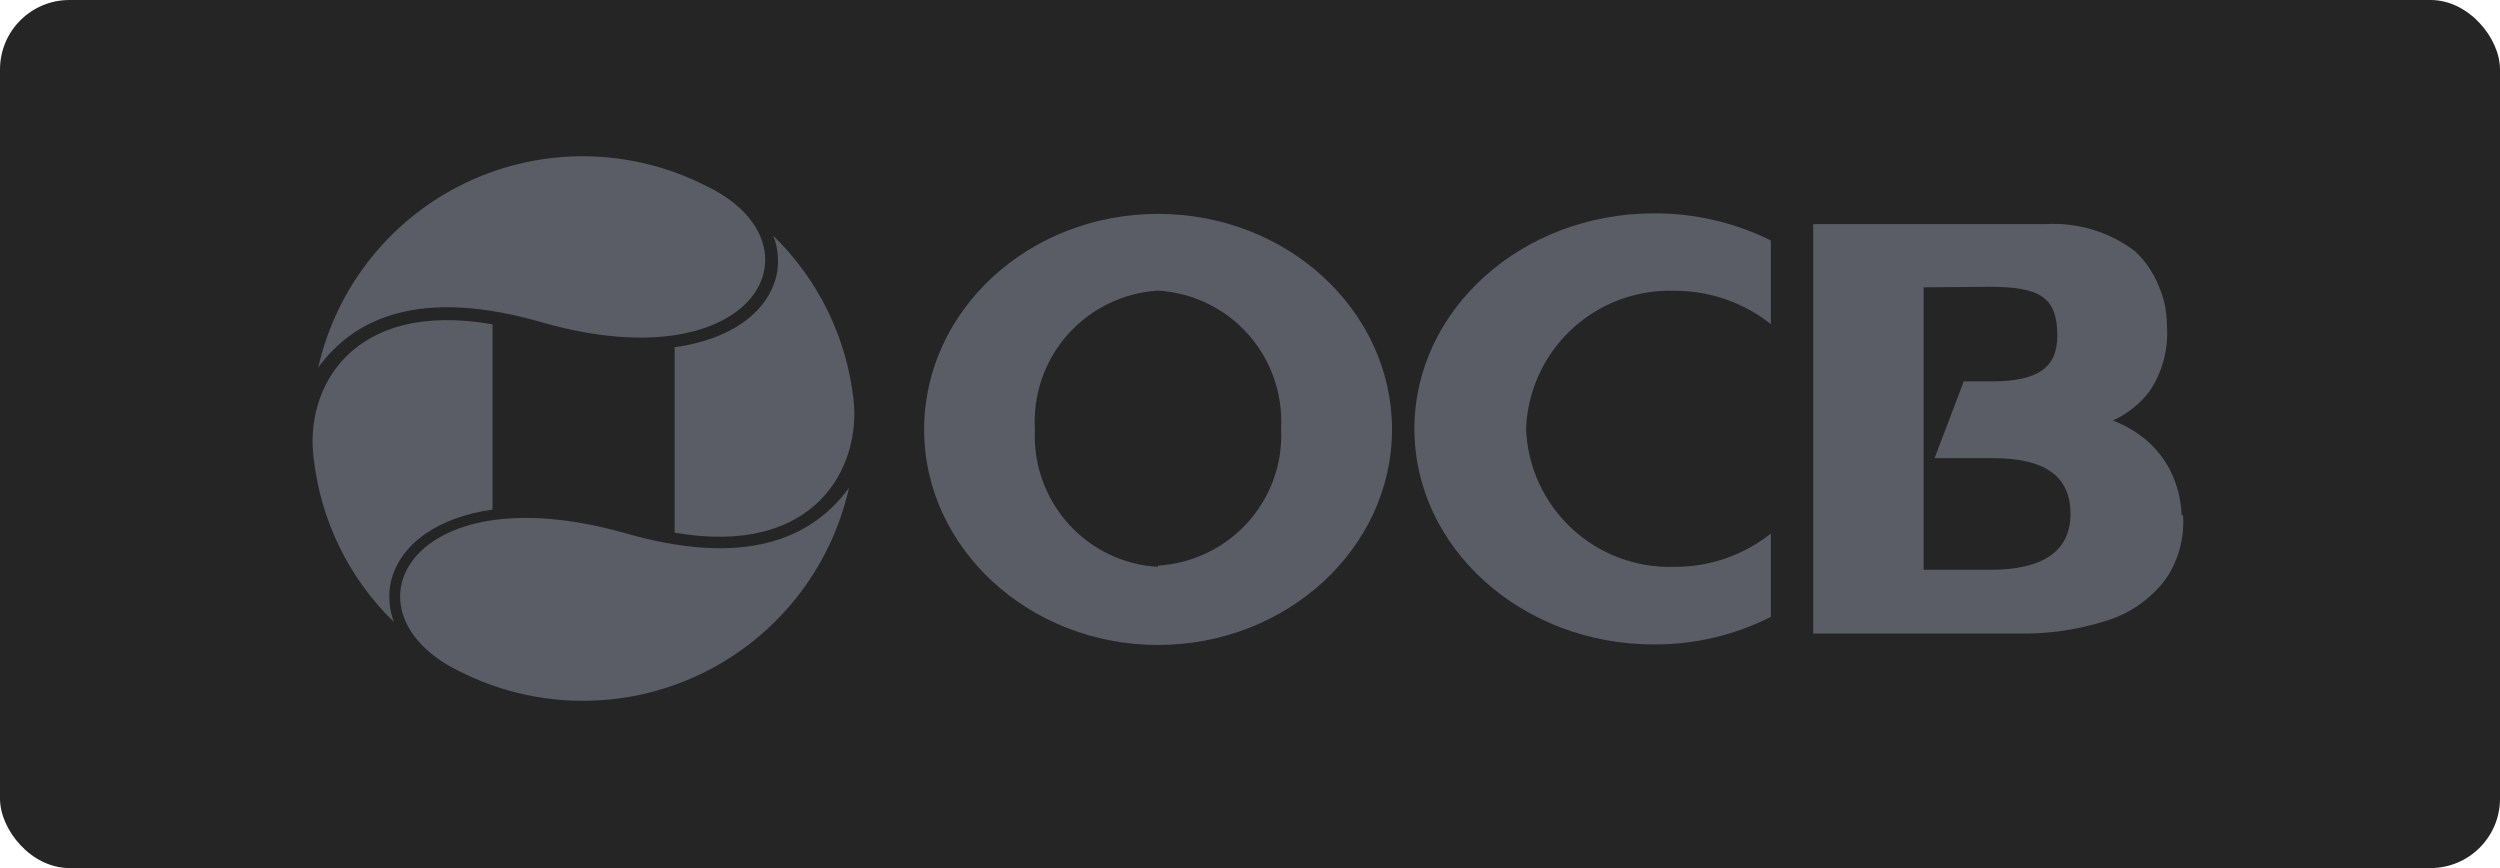 <svg width="144" height="50" viewBox="0 0 144 50" fill="none" xmlns="http://www.w3.org/2000/svg">
<rect width="144" height="50" rx="4" fill="#252525" fill-opacity="1"/>
<path d="M18.071 26.42C18.475 29.997 20.108 33.323 22.691 35.83C22.412 35.093 22.349 34.291 22.511 33.52C23.041 31.3 25.261 29.79 28.371 29.35V18.68C20.201 17.26 17.531 22.42 18.071 26.42Z" fill="#5A5D65"/>
<path d="M49.161 23C48.758 19.42 47.125 16.091 44.541 13.58C44.828 14.316 44.891 15.119 44.721 15.89C44.191 18.06 42.001 19.57 38.861 20V30.68C47.001 32.1 49.611 26.86 49.161 23Z" fill="#5A5D65"/>
<path d="M18.33 21.17C20.46 18.24 24.33 16.55 31.33 18.6C43.65 22.06 47.65 14 40.63 10.69C38.511 9.615 36.175 9.038 33.799 9.002C31.424 8.967 29.071 9.473 26.921 10.484C24.77 11.494 22.879 12.982 21.39 14.834C19.901 16.686 18.855 18.853 18.33 21.17Z" fill="#5A5D65"/>
<path d="M48.901 28.1C46.761 31.04 42.901 32.72 35.901 30.68C23.471 27.21 19.471 35.3 26.491 38.68C28.625 39.757 30.975 40.334 33.365 40.365C35.754 40.397 38.12 39.883 40.281 38.863C42.441 37.843 44.341 36.343 45.835 34.478C47.329 32.613 48.378 30.432 48.901 28.1Z" fill="#5A5D65"/>
<path d="M66.701 12.32C59.24 12.32 53.23 17.9 53.23 24.74C53.23 31.58 59.291 37.15 66.701 37.15C74.111 37.15 80.18 31.58 80.18 24.74C80.18 17.9 74.15 12.32 66.701 12.32ZM66.701 32.65C65.717 32.596 64.754 32.348 63.867 31.921C62.98 31.493 62.186 30.895 61.531 30.16C60.203 28.676 59.513 26.729 59.611 24.74C59.49 22.739 60.169 20.772 61.499 19.272C62.829 17.772 64.7 16.861 66.701 16.74C68.689 16.856 70.55 17.754 71.879 19.238C73.207 20.722 73.894 22.671 73.79 24.66C73.845 25.645 73.704 26.63 73.376 27.561C73.048 28.491 72.54 29.347 71.88 30.08C70.549 31.562 68.689 32.46 66.701 32.58" fill="#5A5D65"/>
<path d="M125.661 29.69C125.633 28.793 125.411 27.913 125.011 27.11C124.583 26.265 123.95 25.54 123.171 25C122.716 24.68 122.222 24.418 121.701 24.22C122.533 23.844 123.259 23.267 123.811 22.54C124.571 21.411 124.923 20.056 124.811 18.7C124.81 17.907 124.64 17.122 124.311 16.4C124.012 15.68 123.566 15.029 123.001 14.49C121.515 13.355 119.668 12.794 117.801 12.91H104.441V36.49H116.131C117.908 36.537 119.679 36.283 121.371 35.74C122.717 35.321 123.896 34.488 124.741 33.36C125.486 32.276 125.839 30.971 125.741 29.66L125.661 29.69ZM114.581 16.52C117.511 16.52 118.501 17.12 118.501 19.33C118.501 21.2 117.361 21.97 114.681 21.97H113.111L111.431 26.39H114.801C117.731 26.39 119.261 27.39 119.261 29.6C119.261 31.81 117.581 32.82 114.661 32.82H110.801V16.55L114.581 16.52Z" fill="#5A5D65"/>
<path d="M102.001 30.73C100.421 31.987 98.459 32.664 96.441 32.65C94.255 32.723 92.13 31.928 90.53 30.438C88.929 28.948 87.984 26.885 87.901 24.7C87.984 22.522 88.924 20.465 90.516 18.977C92.107 17.488 94.222 16.688 96.401 16.75C98.432 16.731 100.408 17.409 102.001 18.67V13.85C99.906 12.812 97.598 12.278 95.261 12.29C87.651 12.29 81.471 17.85 81.471 24.7C81.471 31.55 87.651 37.12 95.261 37.12C97.602 37.132 99.912 36.587 102.001 35.53V30.73Z" fill="#5A5D65"/>
</svg>
